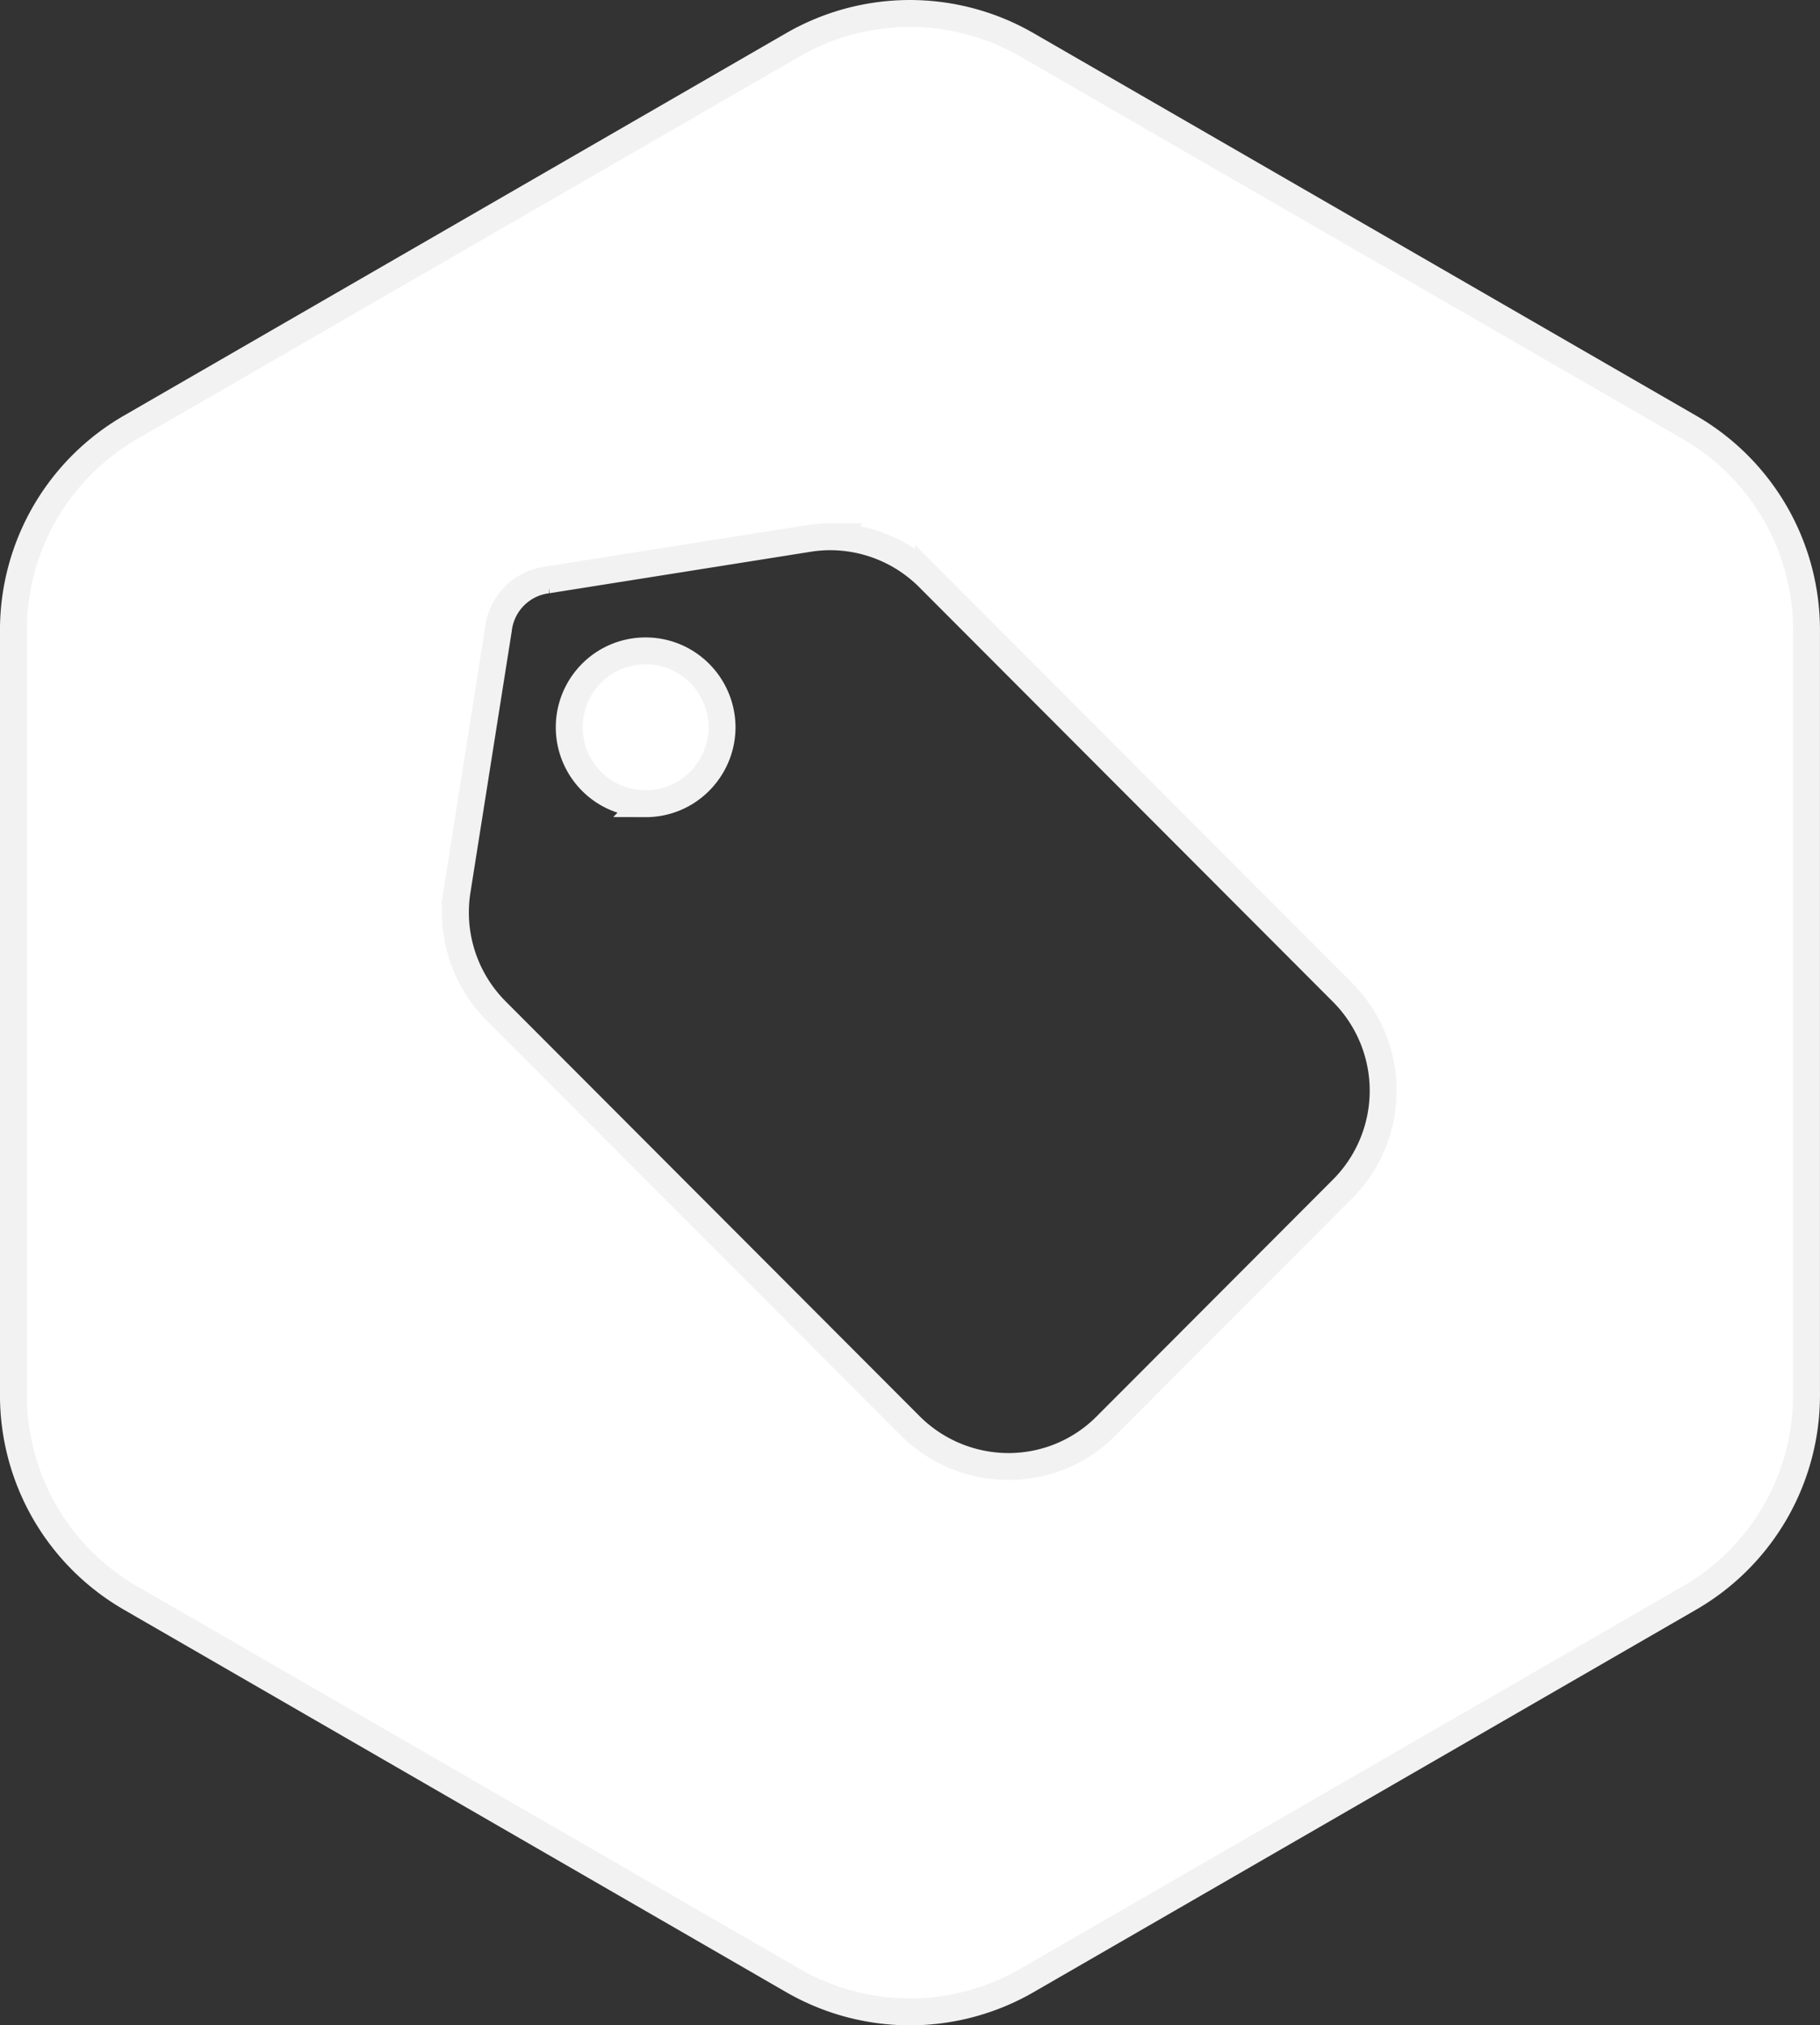 <svg xmlns="http://www.w3.org/2000/svg" width="135.271" height="150.5" viewBox="0 0 135.271 150.5">
  <rect x="0" y="0" width="135.271" height="150.5" fill="#333333" stroke="none"/>
  <g id="categorization-icon--empty" transform="translate(0.998 1)">
    <path id="Subtraction_3" data-name="Subtraction 3" d="M-3427.732,1801.5a17.41,17.41,0,0,1-8.695-2.33l-49.242-28.431a17.417,17.417,0,0,1-6.365-6.365,17.412,17.412,0,0,1-2.33-8.695v-56.861a17.417,17.417,0,0,1,2.331-8.694,17.416,17.416,0,0,1,6.365-6.364l49.237-28.43a17.414,17.414,0,0,1,8.694-2.329,17.415,17.415,0,0,1,8.695,2.329l49.255,28.43a17.412,17.412,0,0,1,6.365,6.364,17.412,17.412,0,0,1,2.329,8.694v56.861a17.414,17.414,0,0,1-2.329,8.695,17.423,17.423,0,0,1-6.364,6.366l-49.253,28.43A17.409,17.409,0,0,1-3427.732,1801.5Zm-5.908-109.616a10.321,10.321,0,0,0-1.61.127l-19.409,3.08a4.175,4.175,0,0,0-3.656,3.663l-3.074,19.445a10.363,10.363,0,0,0,2.892,8.91l30.788,30.843a10.356,10.356,0,0,0,7.283,3.023,10.222,10.222,0,0,0,7.284-3.023l17.574-17.607a10.351,10.351,0,0,0,0-14.592l-30.787-30.847A10.358,10.358,0,0,0-3433.641,1691.885Zm-13.739,19.837h0a5.643,5.643,0,0,1-4.016-1.663,5.686,5.686,0,0,1,0-8.027,5.637,5.637,0,0,1,4.015-1.663,5.641,5.641,0,0,1,4.012,1.66,5.7,5.7,0,0,1,1.673,4.017,5.7,5.7,0,0,1-1.673,4.018A5.64,5.64,0,0,1-3447.38,1711.722Z" transform="translate(3494.364 -1653)" fill="#fff" stroke="#f2f2f2" stroke-miterlimit="10" stroke-width="2"/>
  </g>
</svg>
